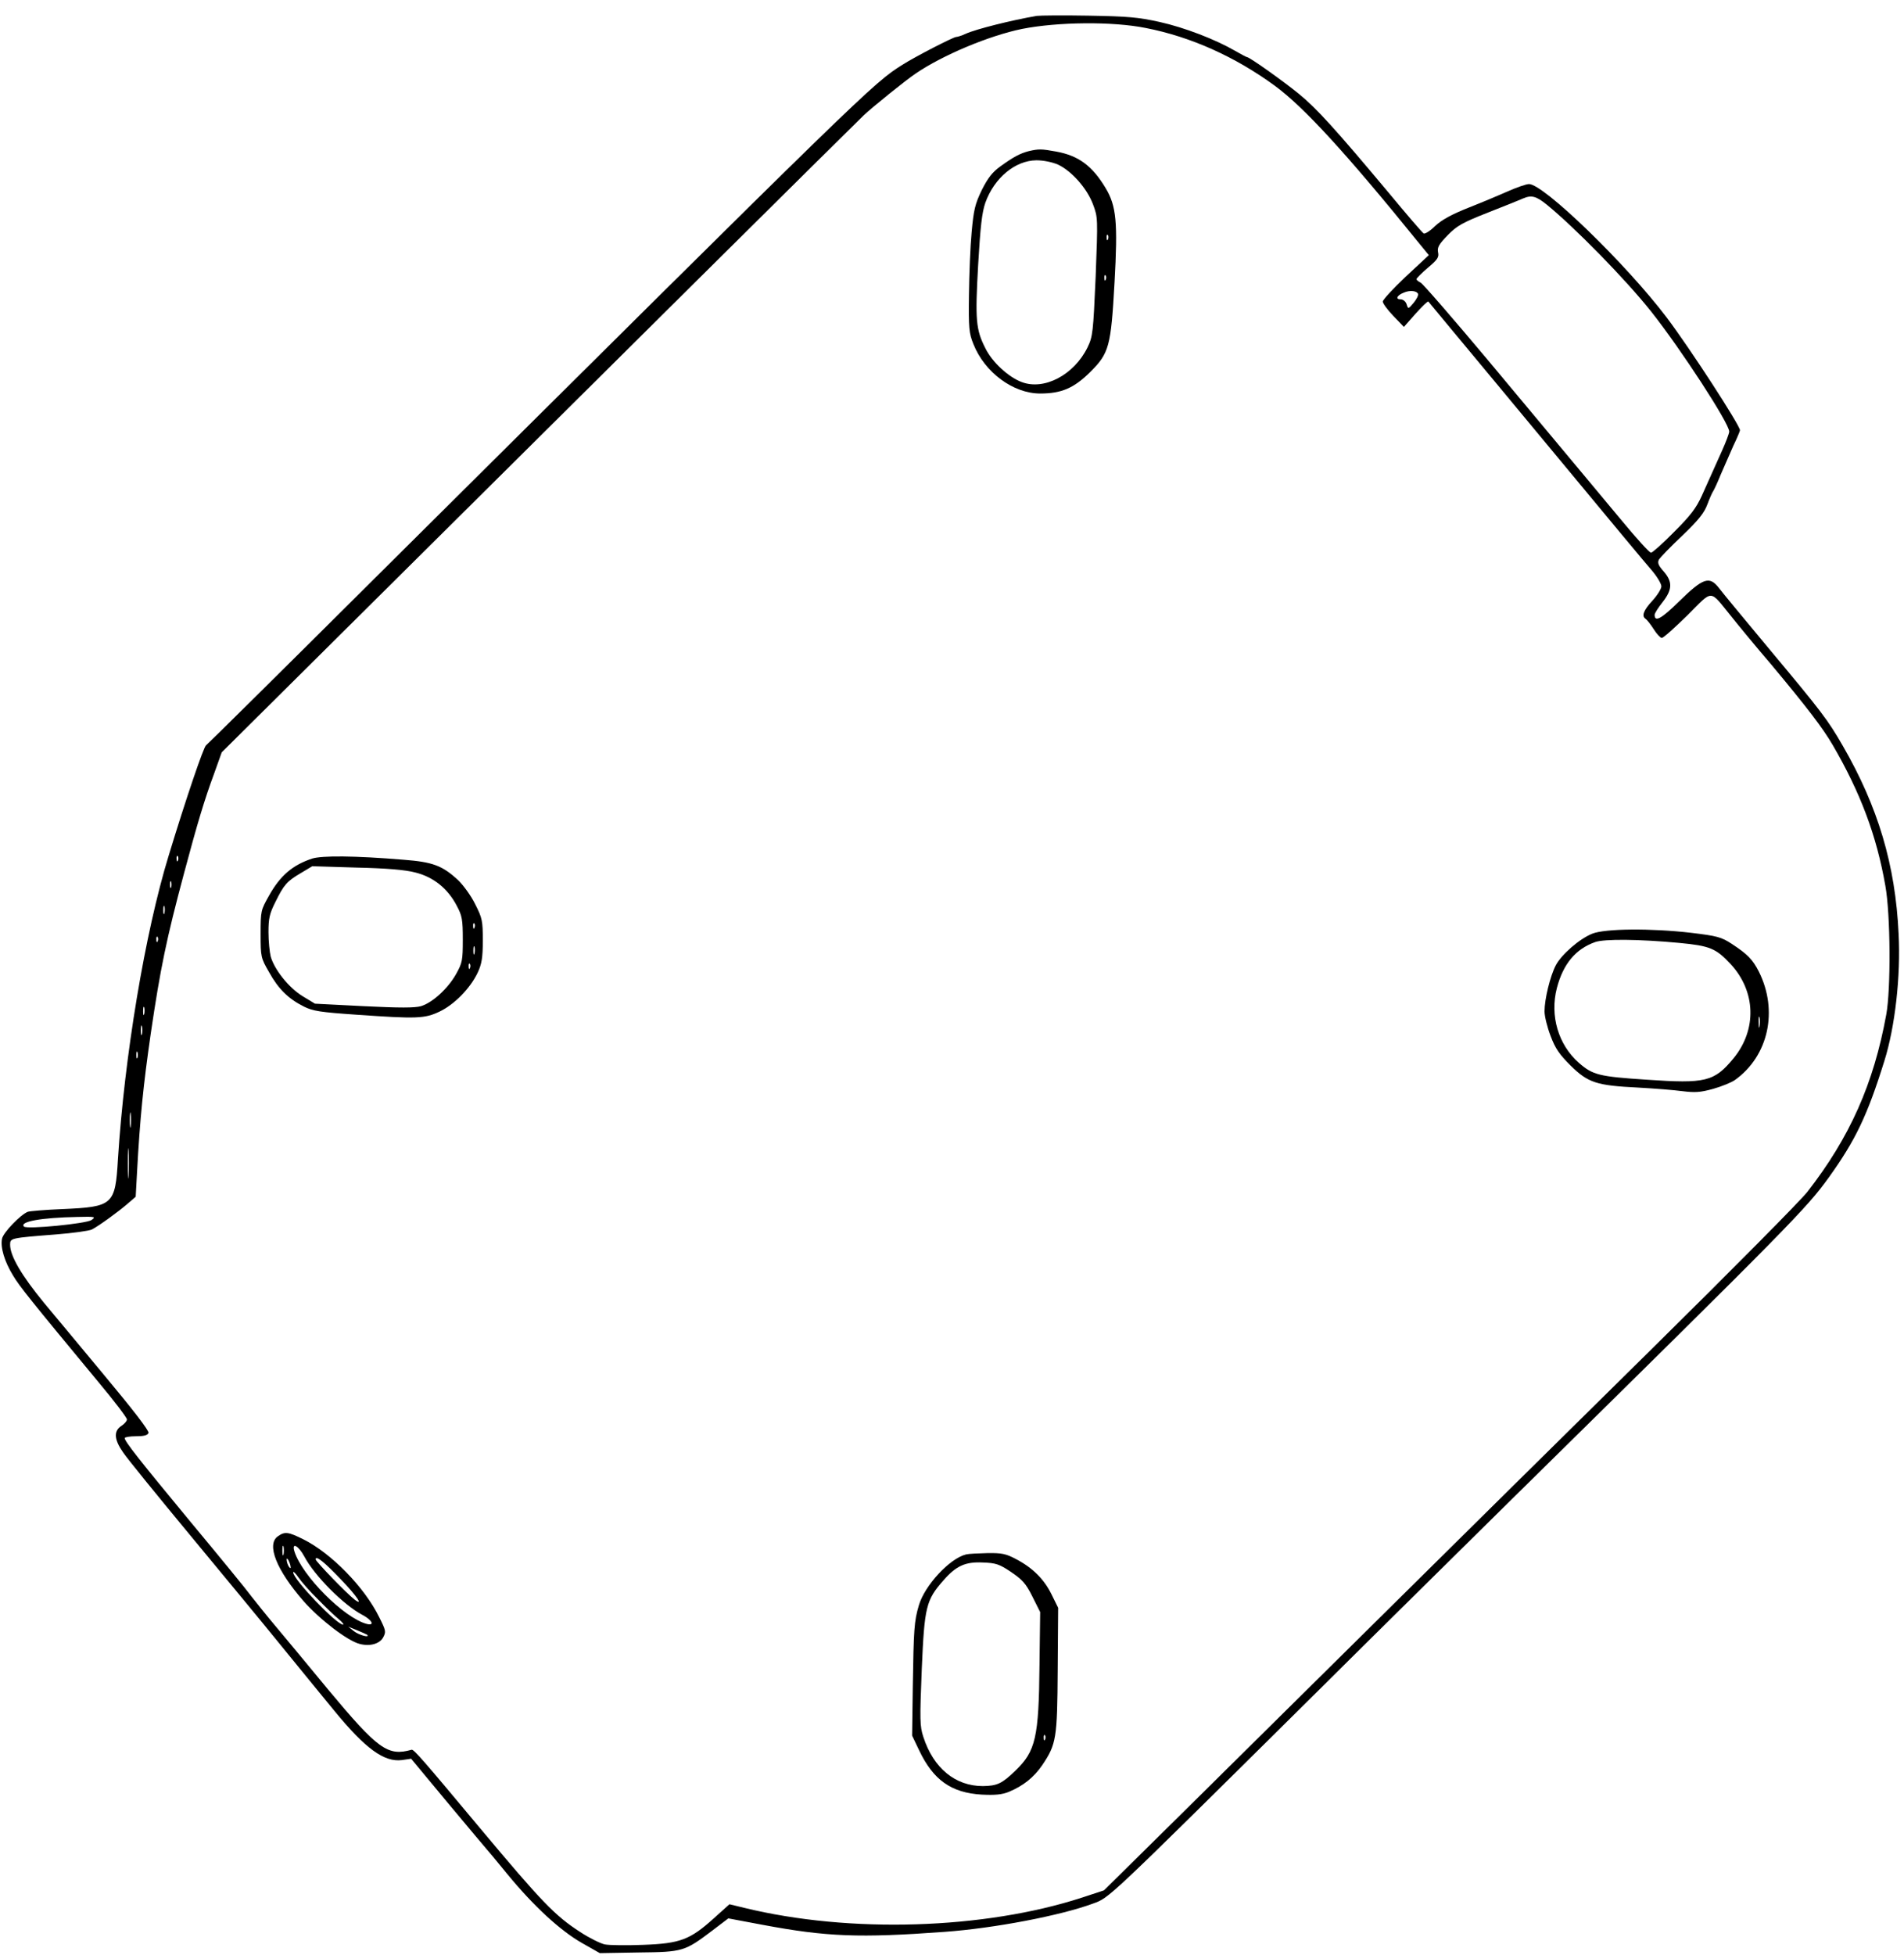 <svg xmlns="http://www.w3.org/2000/svg" fill="none" viewBox="0 0 113 116" height="116" width="113">
<path fill="black" d="M61.533 0.942C60.053 1.195 57.92 1.727 57.306 2.007C57.08 2.113 56.826 2.193 56.746 2.193C56.586 2.193 54.306 3.364 53.56 3.842C51.8 4.947 51.56 5.186 22.24 34.308C16.8 39.723 12.293 44.179 12.226 44.219C12.08 44.326 11.04 47.372 10.013 50.752C8.6 55.355 7.386 62.685 7 68.765C6.84 71.492 6.72 71.599 3.68 71.732C2.68 71.772 1.773 71.851 1.653 71.891C1.226 72.051 0.186 73.129 0.12 73.488C0.013 73.993 0.266 74.845 0.773 75.669C1.173 76.335 1.76 77.066 5.826 81.975C6.773 83.106 7.533 84.104 7.533 84.211C7.533 84.304 7.386 84.477 7.2 84.596C6.733 84.902 6.773 85.408 7.306 86.166C7.533 86.512 9.333 88.721 11.293 91.089C13.253 93.457 15.586 96.277 16.48 97.381C17.373 98.472 18.32 99.643 18.586 99.962C18.853 100.282 19.413 100.973 19.84 101.492C21.693 103.754 22.8 104.552 23.853 104.419L24.4 104.339L26.6 106.987C27.813 108.437 28.826 109.647 28.866 109.687C28.906 109.727 29.466 110.392 30.093 111.164C31.653 113.066 33.253 114.543 34.546 115.275L35.6 115.874L37.906 115.834C40.546 115.807 40.64 115.767 42.28 114.53L43.226 113.811L45.28 114.197C49.053 114.902 50.986 114.982 56.066 114.61C59 114.397 62.92 113.652 64.866 112.933C65.853 112.574 65.56 112.854 77.933 100.601C81.706 96.849 87.053 91.581 89.8 88.867C106.386 72.543 107.2 71.705 108.546 69.843C110.12 67.647 110.826 66.184 111.84 62.925C112.466 60.929 112.813 57.909 112.68 55.408C112.493 51.31 111.453 47.851 109.36 44.233C108.466 42.69 108.133 42.251 105.066 38.579C103.6 36.822 102.226 35.16 102.026 34.894C101.453 34.148 101.08 34.282 99.653 35.678C98.6 36.716 98.2 36.929 98.2 36.477C98.2 36.383 98.413 36.051 98.666 35.732C99.253 34.987 99.28 34.521 98.733 33.896C98.426 33.55 98.36 33.39 98.453 33.204C98.533 33.071 99.146 32.432 99.84 31.78C100.813 30.849 101.146 30.423 101.333 29.918C101.466 29.559 101.626 29.2 101.68 29.133C101.733 29.053 101.933 28.627 102.12 28.162C102.32 27.709 102.653 26.938 102.866 26.459C103.093 25.993 103.266 25.567 103.266 25.528C103.266 25.235 100.293 20.658 98.906 18.823C96.506 15.656 91.573 10.88 90.733 10.92C90.546 10.933 90.013 11.12 89.533 11.332C89.053 11.545 88.013 11.984 87.2 12.304C86.16 12.716 85.573 13.035 85.173 13.408C84.88 13.701 84.56 13.9 84.493 13.847C84.413 13.807 83.466 12.703 82.386 11.399C79.28 7.687 78.133 6.423 77.106 5.585C76.2 4.84 74.16 3.39 74.013 3.39C73.973 3.39 73.653 3.217 73.306 3.018C72.133 2.339 70.306 1.634 68.813 1.301C67.546 1.022 66.933 0.969 64.6 0.929C63.093 0.902 61.72 0.916 61.533 0.942ZM68 1.661C70.666 2.18 73.306 3.364 75.666 5.093C77.386 6.357 79.88 9.071 84.266 14.486L84.8 15.137L83.426 16.415C82.68 17.12 82.066 17.785 82.066 17.891C82.066 17.998 82.346 18.384 82.693 18.743L83.32 19.395L84.013 18.61C84.4 18.184 84.733 17.851 84.773 17.891C84.8 17.931 86.573 20.06 88.706 22.627C96.666 32.219 97.426 33.137 98.013 33.816C98.333 34.188 98.6 34.627 98.6 34.787C98.6 34.933 98.36 35.319 98.066 35.639C97.533 36.211 97.413 36.556 97.666 36.716C97.746 36.769 97.96 37.035 98.146 37.328C98.32 37.608 98.546 37.847 98.626 37.847C98.72 37.847 99.4 37.235 100.146 36.503C101.706 34.947 101.426 34.947 102.76 36.583C103.173 37.102 104.213 38.366 105.093 39.39C107.28 42.011 108.173 43.182 108.773 44.206C110.413 47.026 111.373 49.568 111.893 52.548C112.2 54.224 112.226 58.694 111.946 60.197C111.2 64.295 109.786 67.474 107.266 70.707C106.866 71.226 102.72 75.403 98.066 79.993C93.413 84.583 86.386 91.514 82.466 95.399C78.546 99.284 73.12 104.632 70.426 107.306L65.52 112.148L64.226 112.574C58.426 114.463 50.44 114.716 44.173 113.186L43.293 112.973L42.373 113.798C40.96 115.075 40.373 115.301 38.186 115.381C37.186 115.421 36.16 115.408 35.893 115.355C35.64 115.301 34.986 114.982 34.44 114.623C32.933 113.652 32.146 112.827 28.506 108.477C25.16 104.472 24.56 103.767 24.426 103.807C23.013 104.206 22.44 103.794 19.48 100.242C18.24 98.738 16.826 97.035 16.333 96.45C15.84 95.865 15.213 95.08 14.92 94.707C14.64 94.321 13.026 92.353 11.333 90.317C8.253 86.592 7.4 85.514 7.4 85.315C7.4 85.262 7.706 85.208 8.066 85.208C8.533 85.208 8.76 85.155 8.813 85.009C8.866 84.889 7.866 83.599 6.133 81.523C4.626 79.714 3.04 77.798 2.613 77.293C1.28 75.669 0.6 74.512 0.6 73.847C0.6 73.448 0.613 73.448 3.32 73.235C4.333 73.155 5.293 73.022 5.453 72.942C5.866 72.729 7.04 71.878 7.573 71.412L8.053 71L8.133 69.55C8.306 66.344 8.506 64.375 8.946 61.328C9.52 57.43 9.88 55.701 10.92 51.816C11.72 48.822 12.133 47.452 12.693 45.936L13.16 44.632L23.586 34.282C33.546 24.384 50.813 7.262 51.253 6.849C51.786 6.344 53.786 4.734 54.346 4.361C55.946 3.27 58.706 2.113 60.666 1.714C62.76 1.301 66.026 1.262 68 1.661ZM91.786 12.131C93.453 13.488 96.48 16.574 98 18.49C99.76 20.712 102.653 25.155 102.626 25.608C102.626 25.714 102.426 26.233 102.2 26.738C101.64 27.976 101.493 28.308 101 29.412C100.666 30.144 100.333 30.583 99.36 31.554C98.693 32.233 98.066 32.791 97.986 32.791C97.893 32.791 97.12 31.94 96.253 30.889C95.386 29.851 94.08 28.282 93.346 27.404C92.613 26.525 90.333 23.798 88.293 21.35C86.24 18.902 84.453 16.84 84.32 16.774C84.186 16.707 84.066 16.614 84.066 16.561C84.066 16.508 84.373 16.202 84.746 15.882C85.32 15.403 85.413 15.257 85.346 14.964C85.293 14.672 85.4 14.486 85.92 13.953C86.466 13.395 86.786 13.208 88.346 12.596C89.333 12.211 90.253 11.838 90.4 11.771C90.893 11.559 91.173 11.639 91.786 12.131ZM84.16 17.439C84.186 17.532 84.066 17.758 83.893 17.971C83.573 18.344 83.573 18.344 83.48 18.051C83.426 17.878 83.266 17.758 83.12 17.758C82.8 17.758 82.906 17.519 83.32 17.359C83.68 17.2 84.093 17.253 84.16 17.439ZM10.56 51.044C10.52 51.151 10.48 51.111 10.48 50.964C10.466 50.818 10.506 50.738 10.546 50.791C10.586 50.831 10.6 50.951 10.56 51.044ZM10.16 52.641C10.12 52.734 10.093 52.667 10.093 52.481C10.093 52.295 10.12 52.228 10.16 52.308C10.186 52.401 10.186 52.561 10.16 52.641ZM9.76 54.171C9.72 54.304 9.693 54.224 9.693 54.011C9.693 53.785 9.72 53.692 9.76 53.772C9.786 53.865 9.786 54.051 9.76 54.171ZM9.36 55.834C9.32 55.94 9.28 55.9 9.28 55.754C9.266 55.608 9.306 55.528 9.346 55.581C9.386 55.621 9.4 55.74 9.36 55.834ZM8.56 60.157C8.52 60.29 8.493 60.211 8.493 59.998C8.493 59.772 8.52 59.678 8.56 59.758C8.586 59.851 8.586 60.038 8.56 60.157ZM8.426 61.355C8.386 61.488 8.36 61.381 8.36 61.129C8.36 60.876 8.386 60.769 8.426 60.889C8.453 61.022 8.453 61.235 8.426 61.355ZM8.16 62.752C8.12 62.845 8.093 62.778 8.093 62.592C8.093 62.406 8.12 62.339 8.16 62.419C8.186 62.512 8.186 62.672 8.16 62.752ZM7.76 66.809C7.733 67.022 7.706 66.849 7.706 66.45C7.706 66.051 7.733 65.878 7.76 66.078C7.786 66.29 7.786 66.61 7.76 66.809ZM7.626 69.736C7.6 70.162 7.586 69.843 7.586 69.044C7.586 68.233 7.6 67.887 7.626 68.273C7.653 68.659 7.653 69.31 7.626 69.736ZM5.426 72.383C5.106 72.596 1.6 72.942 1.426 72.769C1.133 72.477 2.44 72.237 4.6 72.197C5.653 72.171 5.706 72.184 5.426 72.383Z"></path>
<path fill="black" d="M61.066 8.964C60.546 9.097 60.146 9.31 59.373 9.869C58.893 10.215 58.626 10.561 58.266 11.279C57.866 12.104 57.786 12.45 57.666 13.767C57.586 14.605 57.52 16.281 57.506 17.492C57.48 19.461 57.506 19.767 57.773 20.419C58.44 22.095 60.133 23.346 61.733 23.346C62.999 23.346 63.733 23.026 64.693 22.082C65.826 20.951 65.933 20.578 66.146 16.76C66.346 13.182 66.253 12.224 65.626 11.173C64.826 9.829 63.999 9.23 62.679 8.991C61.8 8.831 61.653 8.831 61.066 8.964ZM62.786 9.763C63.586 10.135 64.506 11.159 64.866 12.117C65.159 12.902 65.159 12.915 65.026 16.414C64.879 19.74 64.853 19.966 64.546 20.605C63.746 22.241 61.973 23.173 60.639 22.667C59.853 22.375 58.88 21.483 58.48 20.658C57.919 19.554 57.866 19.009 58.053 15.696C58.186 13.408 58.279 12.61 58.48 12.024C59.013 10.547 60.253 9.523 61.506 9.51C61.933 9.51 62.44 9.616 62.786 9.763ZM65.76 14.193C65.719 14.299 65.68 14.259 65.68 14.113C65.666 13.966 65.706 13.887 65.746 13.94C65.786 13.98 65.799 14.1 65.76 14.193ZM65.626 16.587C65.586 16.694 65.546 16.654 65.546 16.508C65.533 16.361 65.573 16.281 65.613 16.335C65.653 16.375 65.666 16.494 65.626 16.587Z"></path>
<path fill="black" d="M18.52 50.938C17.36 51.324 16.627 51.949 15.96 53.146C15.48 53.998 15.467 54.038 15.467 55.408C15.467 56.765 15.48 56.831 15.973 57.683C16.52 58.667 17.107 59.253 18.04 59.718C18.573 59.984 19.014 60.051 21.134 60.197C24.747 60.45 25.2 60.437 26.093 60.011C26.96 59.599 27.92 58.627 28.36 57.683C28.587 57.191 28.654 56.818 28.654 55.807C28.654 54.636 28.627 54.477 28.2 53.639C27.96 53.146 27.494 52.508 27.187 52.215C26.253 51.35 25.68 51.138 23.947 51.005C21.053 50.765 19.107 50.752 18.52 50.938ZM24.654 51.763C25.72 52.029 26.573 52.707 27.107 53.732C27.427 54.33 27.467 54.557 27.467 55.741C27.467 56.965 27.44 57.124 27.067 57.789C26.587 58.641 25.68 59.479 24.987 59.692C24.6 59.798 23.747 59.798 21.573 59.692L18.694 59.545L17.947 59.093C17.134 58.588 16.294 57.537 16.067 56.752C16 56.486 15.934 55.834 15.934 55.302C15.934 54.477 16 54.197 16.347 53.506C16.854 52.481 17.027 52.282 17.867 51.789L18.534 51.39L21.147 51.47C22.933 51.51 24.053 51.603 24.654 51.763ZM28.16 55.035C28.12 55.142 28.08 55.102 28.08 54.956C28.067 54.809 28.107 54.73 28.147 54.783C28.187 54.823 28.2 54.942 28.16 55.035ZM28.16 56.566C28.12 56.699 28.093 56.619 28.093 56.406C28.093 56.18 28.12 56.087 28.16 56.166C28.187 56.26 28.187 56.446 28.16 56.566ZM27.893 57.43C27.854 57.537 27.814 57.497 27.814 57.35C27.8 57.204 27.84 57.124 27.88 57.177C27.92 57.217 27.933 57.337 27.893 57.43Z"></path>
<path fill="black" d="M94.493 55.394C93.733 55.7 92.666 56.632 92.333 57.27C91.999 57.909 91.666 59.279 91.666 59.998C91.666 60.29 91.826 60.942 92.026 61.461C92.306 62.206 92.546 62.552 93.213 63.217C94.253 64.241 94.759 64.401 97.199 64.521C98.159 64.574 99.333 64.667 99.839 64.734C100.586 64.827 100.893 64.813 101.666 64.601C102.186 64.454 102.773 64.215 102.973 64.068C104.959 62.645 105.546 59.958 104.386 57.643C104.013 56.911 103.706 56.605 102.773 55.993C102.159 55.594 101.919 55.527 100.373 55.341C97.986 55.062 95.239 55.088 94.493 55.394ZM99.666 55.94C101.479 56.113 101.839 56.259 102.719 57.204C104.213 58.827 104.279 61.088 102.879 62.791C101.733 64.175 101.226 64.295 97.733 64.055C94.893 63.869 94.533 63.776 93.706 63.057C92.479 61.98 91.973 60.25 92.399 58.614C92.773 57.19 93.506 56.299 94.679 55.887C95.226 55.7 97.279 55.714 99.666 55.94ZM104.426 60.889C104.399 61.062 104.373 60.955 104.373 60.663C104.359 60.37 104.386 60.237 104.426 60.357C104.453 60.49 104.453 60.729 104.426 60.889Z"></path>
<path fill="black" d="M16.493 91.142C15.8 91.621 16.4 93.138 18.013 94.987C18.987 96.091 20.64 97.355 21.347 97.528C21.947 97.687 22.52 97.528 22.733 97.155C22.92 96.809 22.907 96.743 22.507 95.945C21.64 94.175 19.667 92.153 18.013 91.328C17.107 90.876 16.907 90.849 16.493 91.142ZM16.827 92.219C16.787 92.353 16.76 92.246 16.76 91.993C16.76 91.741 16.787 91.634 16.827 91.754C16.853 91.887 16.853 92.1 16.827 92.219ZM18.067 92.353C18.667 93.483 20.387 95.213 21.493 95.798C22.08 96.104 22.267 96.463 21.773 96.344C20.427 95.998 17.907 93.47 17.467 92.02C17.307 91.475 17.72 91.701 18.067 92.353ZM17.253 92.991C17.253 93.058 17.2 93.031 17.133 92.925C17.067 92.818 17.013 92.632 17.013 92.525C17.013 92.313 17.24 92.738 17.253 92.991ZM20.24 93.71C21.187 94.694 21.6 95.319 21.04 94.894C20.6 94.561 18.733 92.632 18.733 92.512C18.733 92.259 19.227 92.645 20.24 93.71ZM18.867 94.88C19.333 95.359 19.893 95.891 20.107 96.064C20.32 96.237 20.427 96.384 20.36 96.384C19.973 96.384 17.4 93.696 17.4 93.284C17.4 93.204 17.533 93.324 17.707 93.576C17.867 93.816 18.387 94.415 18.867 94.88ZM21.787 96.982C21.987 97.195 21.28 96.996 21 96.769L20.667 96.503L21.187 96.716C21.48 96.836 21.747 96.956 21.787 96.982Z"></path>
<path fill="black" d="M57.333 92.219C56.359 92.459 54.88 94.055 54.533 95.239C54.253 96.184 54.226 96.663 54.173 100.042L54.133 102.969L54.546 103.833C55.386 105.603 56.453 106.361 58.266 106.468C59.066 106.507 59.466 106.468 59.866 106.308C60.733 105.949 61.359 105.443 61.853 104.725C62.693 103.474 62.746 103.155 62.773 99.057L62.8 95.385L62.413 94.601C61.973 93.696 61.293 93.017 60.306 92.499C59.706 92.179 59.453 92.126 58.599 92.139C58.053 92.153 57.48 92.179 57.333 92.219ZM59.999 93.257C60.666 93.709 60.88 93.935 61.266 94.707L61.733 95.638L61.693 98.765C61.653 103.088 61.466 103.887 60.266 105.044C59.466 105.816 59.186 105.949 58.333 105.962C56.693 105.962 55.4 104.898 54.8 103.048C54.586 102.397 54.586 102.051 54.706 99.017C54.866 95.306 54.959 94.933 55.999 93.749C56.746 92.898 57.293 92.645 58.333 92.698C59.093 92.725 59.306 92.791 59.999 93.257ZM62.026 103.195C61.986 103.301 61.946 103.261 61.946 103.115C61.933 102.969 61.973 102.889 62.013 102.942C62.053 102.982 62.066 103.102 62.026 103.195Z"></path>
</svg>
